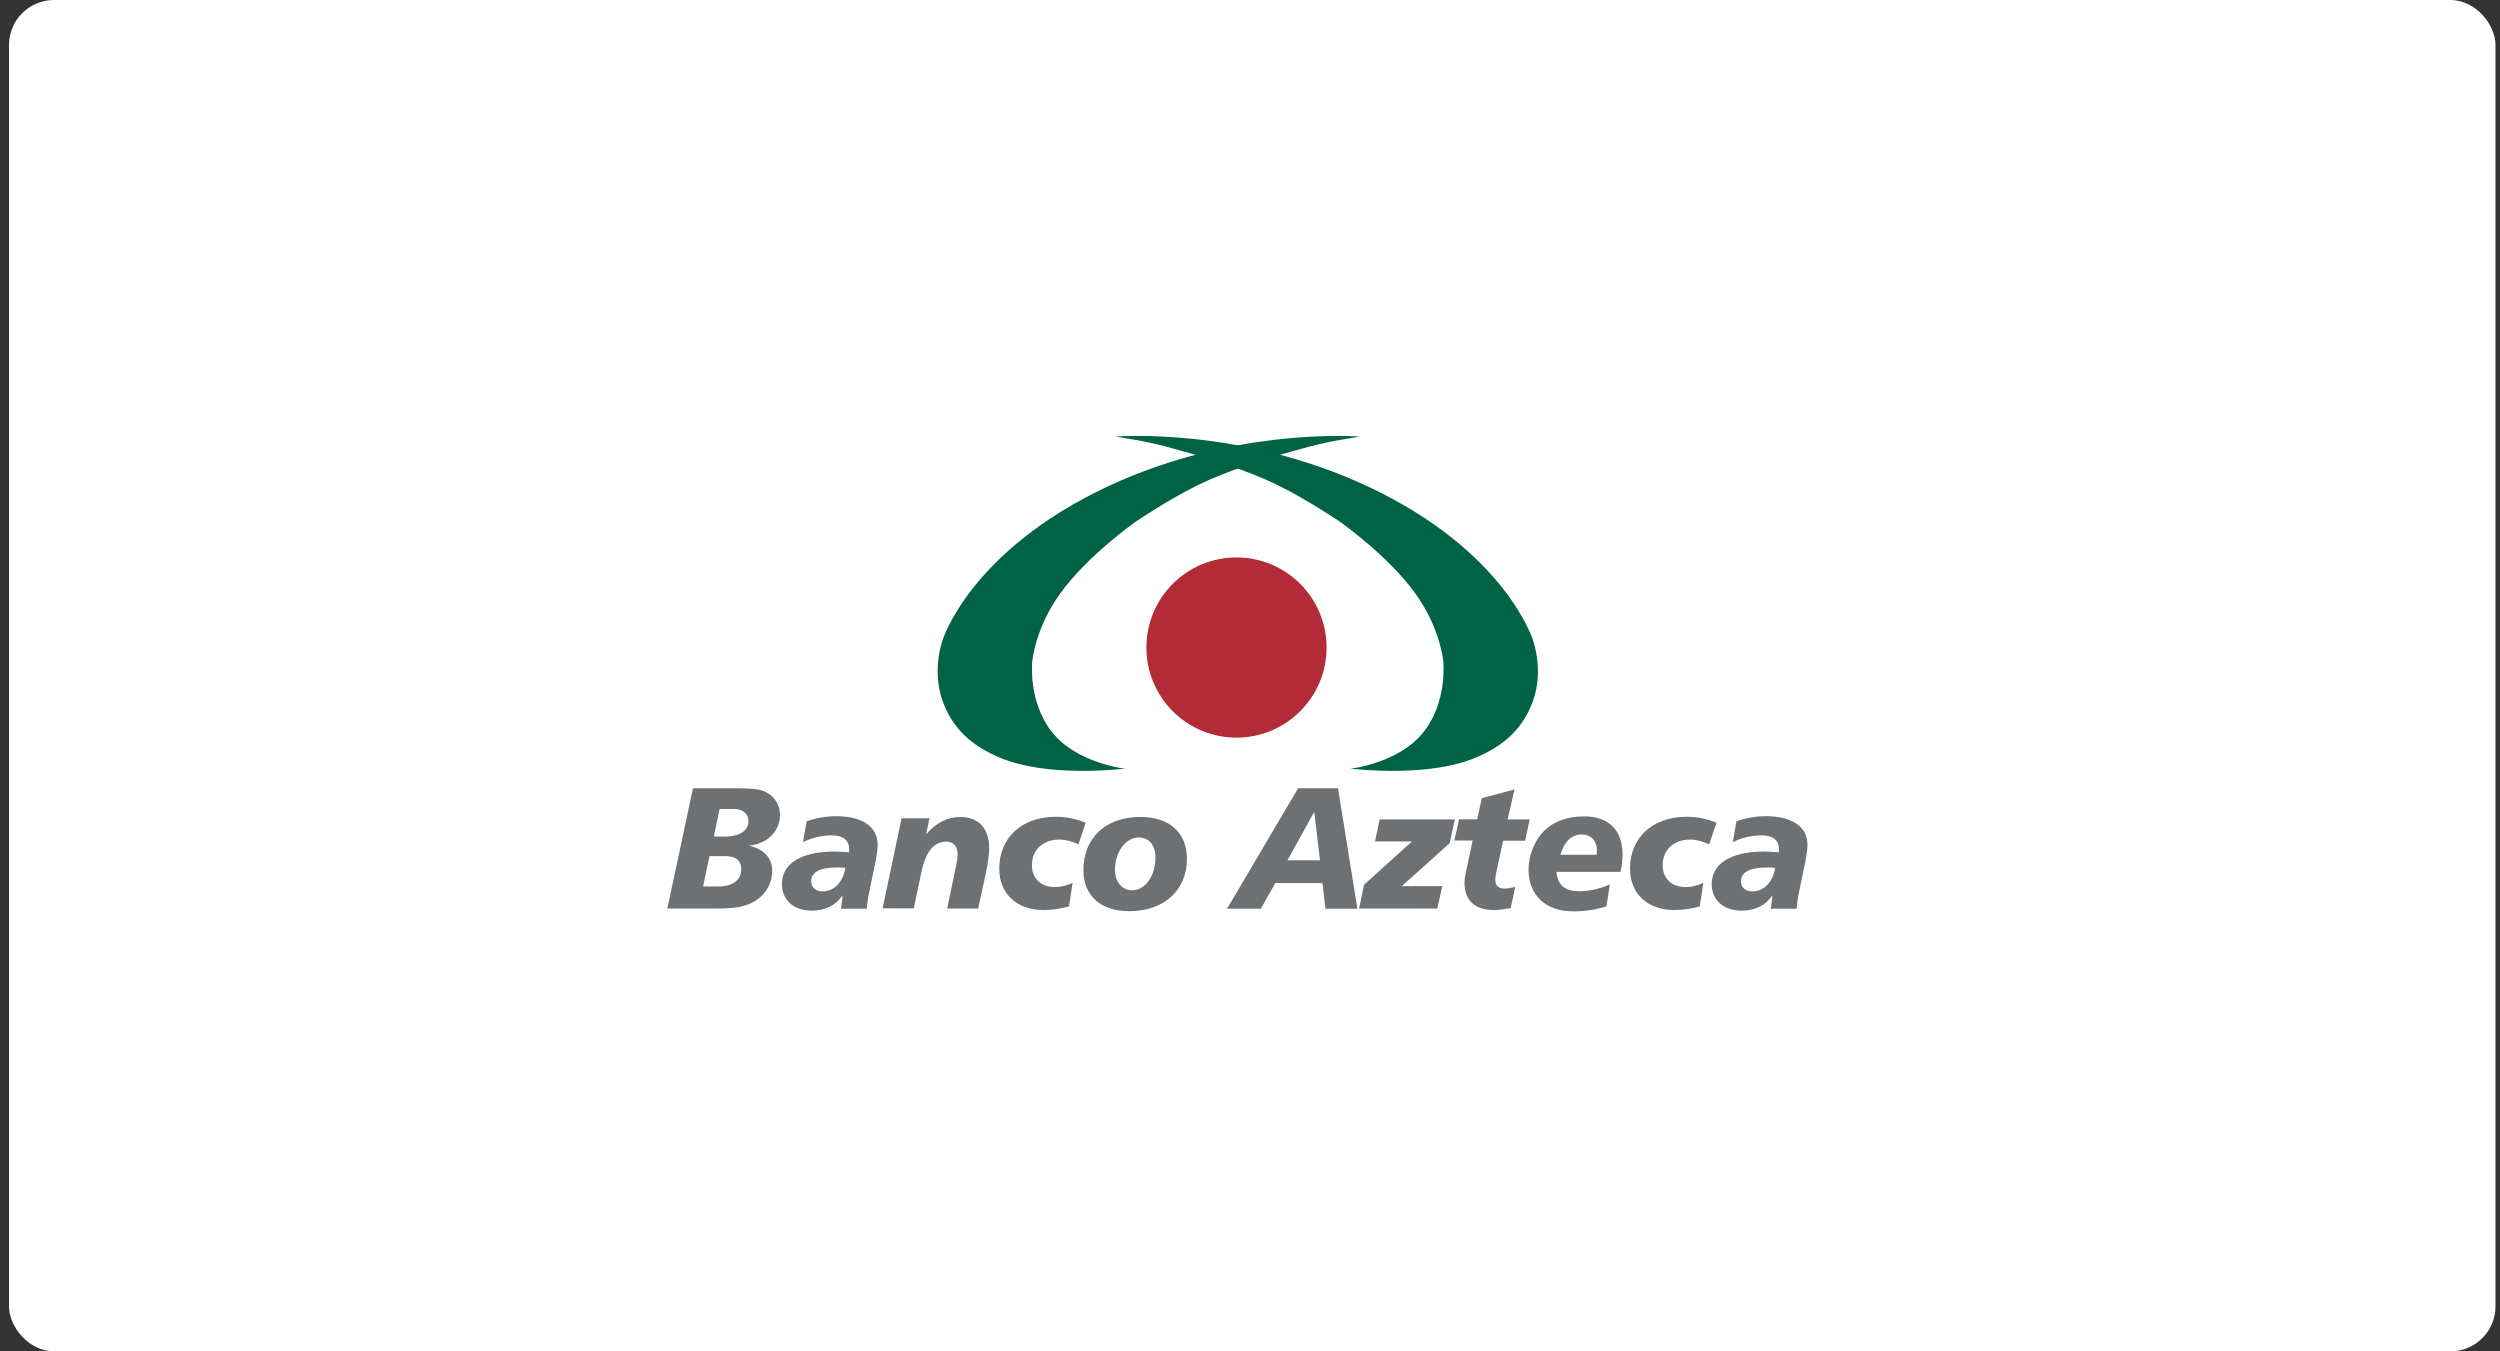 <svg width="222" height="120" viewBox="0 0 222 120" fill="none" xmlns="http://www.w3.org/2000/svg">
<rect x="0" y="0" width="222" height="120" fill="#333333" stroke="none"/>
<rect x="1.3" y="0.5" width="219.8" height="119" rx="3.5" fill="white"/>
<rect x="1.3" y="0.5" width="219.8" height="119" rx="3.5" stroke="white"/>
<g clip-path="url(#clip0_3514_7356)">
<g clip-path="url(#clip1_3514_7356)">
<path d="M120.754 38.77C120.754 38.77 109.805 37.859 98.417 43.173C86.118 48.926 83.705 56.839 83.705 56.839C83.705 56.839 82.71 59.522 83.705 62.255C84.515 64.482 86.05 66.186 89.003 67.367C91.955 68.531 96.173 68.632 99.918 68.261C99.918 68.261 95.582 67.788 93.389 64.971C91.263 62.255 91.668 58.695 91.668 58.695C91.668 58.695 91.921 55.793 94.132 52.722C96.544 49.348 100.846 46.328 100.846 46.328C100.846 46.328 103.647 44.422 106.38 43.072C108.995 41.79 112.673 40.643 114.731 40.086C116.84 39.478 118.038 39.192 120.754 38.77Z" fill="#006346"/>
<path d="M99.075 38.77C99.075 38.77 110.025 37.859 121.413 43.173C133.712 48.926 136.124 56.839 136.124 56.839C136.124 56.839 137.12 59.522 136.124 62.255C135.314 64.482 133.779 66.186 130.827 67.367C127.874 68.531 123.656 68.632 119.911 68.261C119.911 68.261 124.247 67.788 126.44 64.971C128.566 62.255 128.161 58.695 128.161 58.695C128.161 58.695 127.908 55.793 125.698 52.722C123.285 49.348 118.983 46.328 118.983 46.328C118.983 46.328 116.183 44.422 113.449 43.072C110.834 41.79 107.156 40.643 105.098 40.086C102.989 39.478 101.791 39.192 99.075 38.77Z" fill="#006346"/>
<path d="M65.585 69.999C66.632 69.999 67.391 70.066 67.863 70.269C68.757 70.673 69.263 71.433 69.263 72.361C69.263 73.778 68.184 74.942 66.48 75.094C67.812 75.364 68.572 76.19 68.572 77.304C68.572 78.35 68.099 79.278 67.239 79.885C66.26 80.577 65.096 80.678 63.595 80.678H59.259L61.536 69.999H65.585ZM62.431 78.721H63.713C65.096 78.721 65.822 78.147 65.822 77.186C65.822 76.41 65.349 76.022 64.388 76.022H63.004L62.431 78.721ZM63.392 74.284H64.371C65.72 74.284 66.463 73.744 66.463 72.917C66.463 72.276 65.99 71.838 65.164 71.838H63.898L63.392 74.284Z" fill="#6E7174"/>
<path d="M77.295 78.687C77.177 79.261 77.025 79.919 76.974 80.695H74.68L74.831 79.497C74.207 80.408 73.279 80.864 72.081 80.864C70.445 80.864 69.433 79.902 69.433 78.501C69.433 76.73 71.069 75.617 74.106 75.617C74.511 75.617 74.933 75.65 75.388 75.684C75.405 75.6 75.405 75.499 75.405 75.414C75.405 74.621 74.882 74.183 73.887 74.183C72.959 74.183 72.098 74.385 71.305 74.79L71.626 72.934C72.486 72.63 73.347 72.478 74.258 72.478C76.653 72.478 77.936 73.474 77.936 75.009C77.936 75.38 77.868 75.87 77.767 76.426L77.295 78.687ZM74.275 77.034C72.79 77.034 72.031 77.472 72.031 78.265C72.031 78.788 72.436 79.159 73.043 79.159C74.005 79.159 74.865 78.383 75.068 77.067C74.781 77.034 74.511 77.034 74.275 77.034Z" fill="#6E7174"/>
<path d="M86.86 80.678H84.11L84.937 76.696C85.004 76.409 85.038 76.14 85.038 75.903C85.038 75.144 84.65 74.739 84.043 74.739C82.946 74.739 82.221 75.6 81.85 77.321L81.141 80.661H78.374L80.061 72.664H82.541L82.237 74.081C83.132 73.069 84.144 72.546 85.257 72.546C86.894 72.546 87.839 73.541 87.839 75.313C87.839 75.819 87.754 76.544 87.552 77.506L86.86 80.678Z" fill="#6E7174"/>
<path d="M95.769 74.975C95.178 74.706 94.621 74.554 94.082 74.554C92.597 74.554 91.635 75.482 91.635 76.831C91.635 78.012 92.428 78.772 93.677 78.772C94.183 78.772 94.689 78.653 95.246 78.4L94.925 80.492C94.098 80.712 93.356 80.813 92.664 80.813C90.235 80.813 88.733 79.311 88.733 77.135C88.733 74.453 90.657 72.529 93.761 72.529C94.655 72.529 95.532 72.698 96.41 73.052L95.769 74.975Z" fill="#6E7174"/>
<path d="M105.401 76.275C105.401 78.991 103.427 80.914 100.272 80.914C97.725 80.914 96.206 79.514 96.206 77.287C96.206 74.453 98.113 72.546 101.284 72.546C103.866 72.546 105.401 73.963 105.401 76.275ZM101.132 74.368C100.019 74.368 99.007 75.566 99.007 77.27C99.007 78.316 99.648 79.058 100.525 79.058C101.639 79.058 102.6 77.86 102.6 76.156C102.617 75.043 102.01 74.368 101.132 74.368Z" fill="#6E7174"/>
<path d="M118.815 69.999L120.536 80.695H117.701L117.431 78.417H113.247L111.965 80.695H108.962L115.272 69.999H118.815ZM114.327 76.393H117.212L116.706 72.091L114.327 76.393Z" fill="#6E7174"/>
<path d="M129.19 72.765L128.734 74.874L124.483 78.687H128.076L127.637 80.678H120.687L121.125 78.569L125.377 74.722H122.104L122.509 72.765H129.19Z" fill="#6E7174"/>
<path d="M133.879 72.765H135.836L135.431 74.655H133.474L132.884 77.405C132.799 77.742 132.783 77.979 132.783 78.097C132.783 78.67 133.036 78.906 133.643 78.906C133.862 78.906 134.166 78.856 134.554 78.755L134.149 80.644C133.508 80.745 133.002 80.813 132.631 80.813C130.977 80.813 130.049 79.936 130.049 78.417C130.049 78.147 130.083 77.877 130.134 77.624L130.775 74.638H129.155L129.56 72.749H131.18L131.585 70.876L134.487 70.1L133.879 72.765Z" fill="#6E7174"/>
<path d="M138.215 77.439C138.317 78.603 138.975 79.143 140.257 79.143C141.1 79.143 142.045 78.94 142.956 78.535L142.653 80.492C141.708 80.779 140.729 80.931 139.717 80.931C137.22 80.931 135.735 79.463 135.735 77.219C135.735 75.92 136.292 74.587 137.153 73.744C137.979 72.934 139.194 72.495 140.679 72.495C142.889 72.495 144.087 73.744 144.087 75.92C144.087 76.359 144.019 76.882 143.901 77.422H138.215V77.439ZM141.809 75.532C141.809 74.655 141.269 74.098 140.426 74.098C139.582 74.098 138.873 74.756 138.57 75.903H141.792C141.792 75.785 141.809 75.667 141.809 75.532Z" fill="#6E7174"/>
<path d="M151.78 74.975C151.19 74.706 150.633 74.554 150.093 74.554C148.609 74.554 147.647 75.482 147.647 76.831C147.647 78.012 148.44 78.772 149.688 78.772C150.195 78.772 150.701 78.653 151.257 78.4L150.937 80.492C150.11 80.712 149.368 80.813 148.676 80.813C146.247 80.813 144.745 79.311 144.745 77.135C144.745 74.453 146.668 72.529 149.773 72.529C150.667 72.529 151.544 72.698 152.422 73.052L151.78 74.975Z" fill="#6E7174"/>
<path d="M159.861 78.687C159.743 79.261 159.591 79.919 159.541 80.695H157.246L157.398 79.497C156.791 80.408 155.846 80.864 154.648 80.864C153.011 80.864 151.999 79.902 151.999 78.501C151.999 76.73 153.636 75.617 156.673 75.617C157.077 75.617 157.499 75.65 157.955 75.684C157.972 75.6 157.972 75.499 157.972 75.414C157.972 74.621 157.449 74.183 156.453 74.183C155.525 74.183 154.665 74.385 153.872 74.79L154.192 72.934C155.053 72.63 155.913 72.478 156.824 72.478C159.22 72.478 160.502 73.474 160.502 75.009C160.502 75.38 160.435 75.87 160.334 76.426L159.861 78.687ZM156.841 77.034C155.356 77.034 154.597 77.472 154.597 78.265C154.597 78.788 155.002 79.159 155.609 79.159C156.571 79.159 157.432 78.383 157.634 77.067C157.347 77.034 157.077 77.034 156.841 77.034Z" fill="#6E7174"/>
<path d="M109.8 65.5C114.218 65.5 117.8 61.918 117.8 57.5C117.8 53.082 114.218 49.5 109.8 49.5C105.382 49.5 101.8 53.082 101.8 57.5C101.8 61.918 105.382 65.5 109.8 65.5Z" fill="#B22B36"/>
</g>
</g>
<defs>
<clipPath id="clip0_3514_7356">
<rect width="110" height="59" fill="white" transform="translate(55.8 30.5)"/>
</clipPath>
<clipPath id="clip1_3514_7356">
<rect width="110" height="59" fill="white" transform="translate(55.8 30.5)"/>
</clipPath>
</defs>
</svg>
